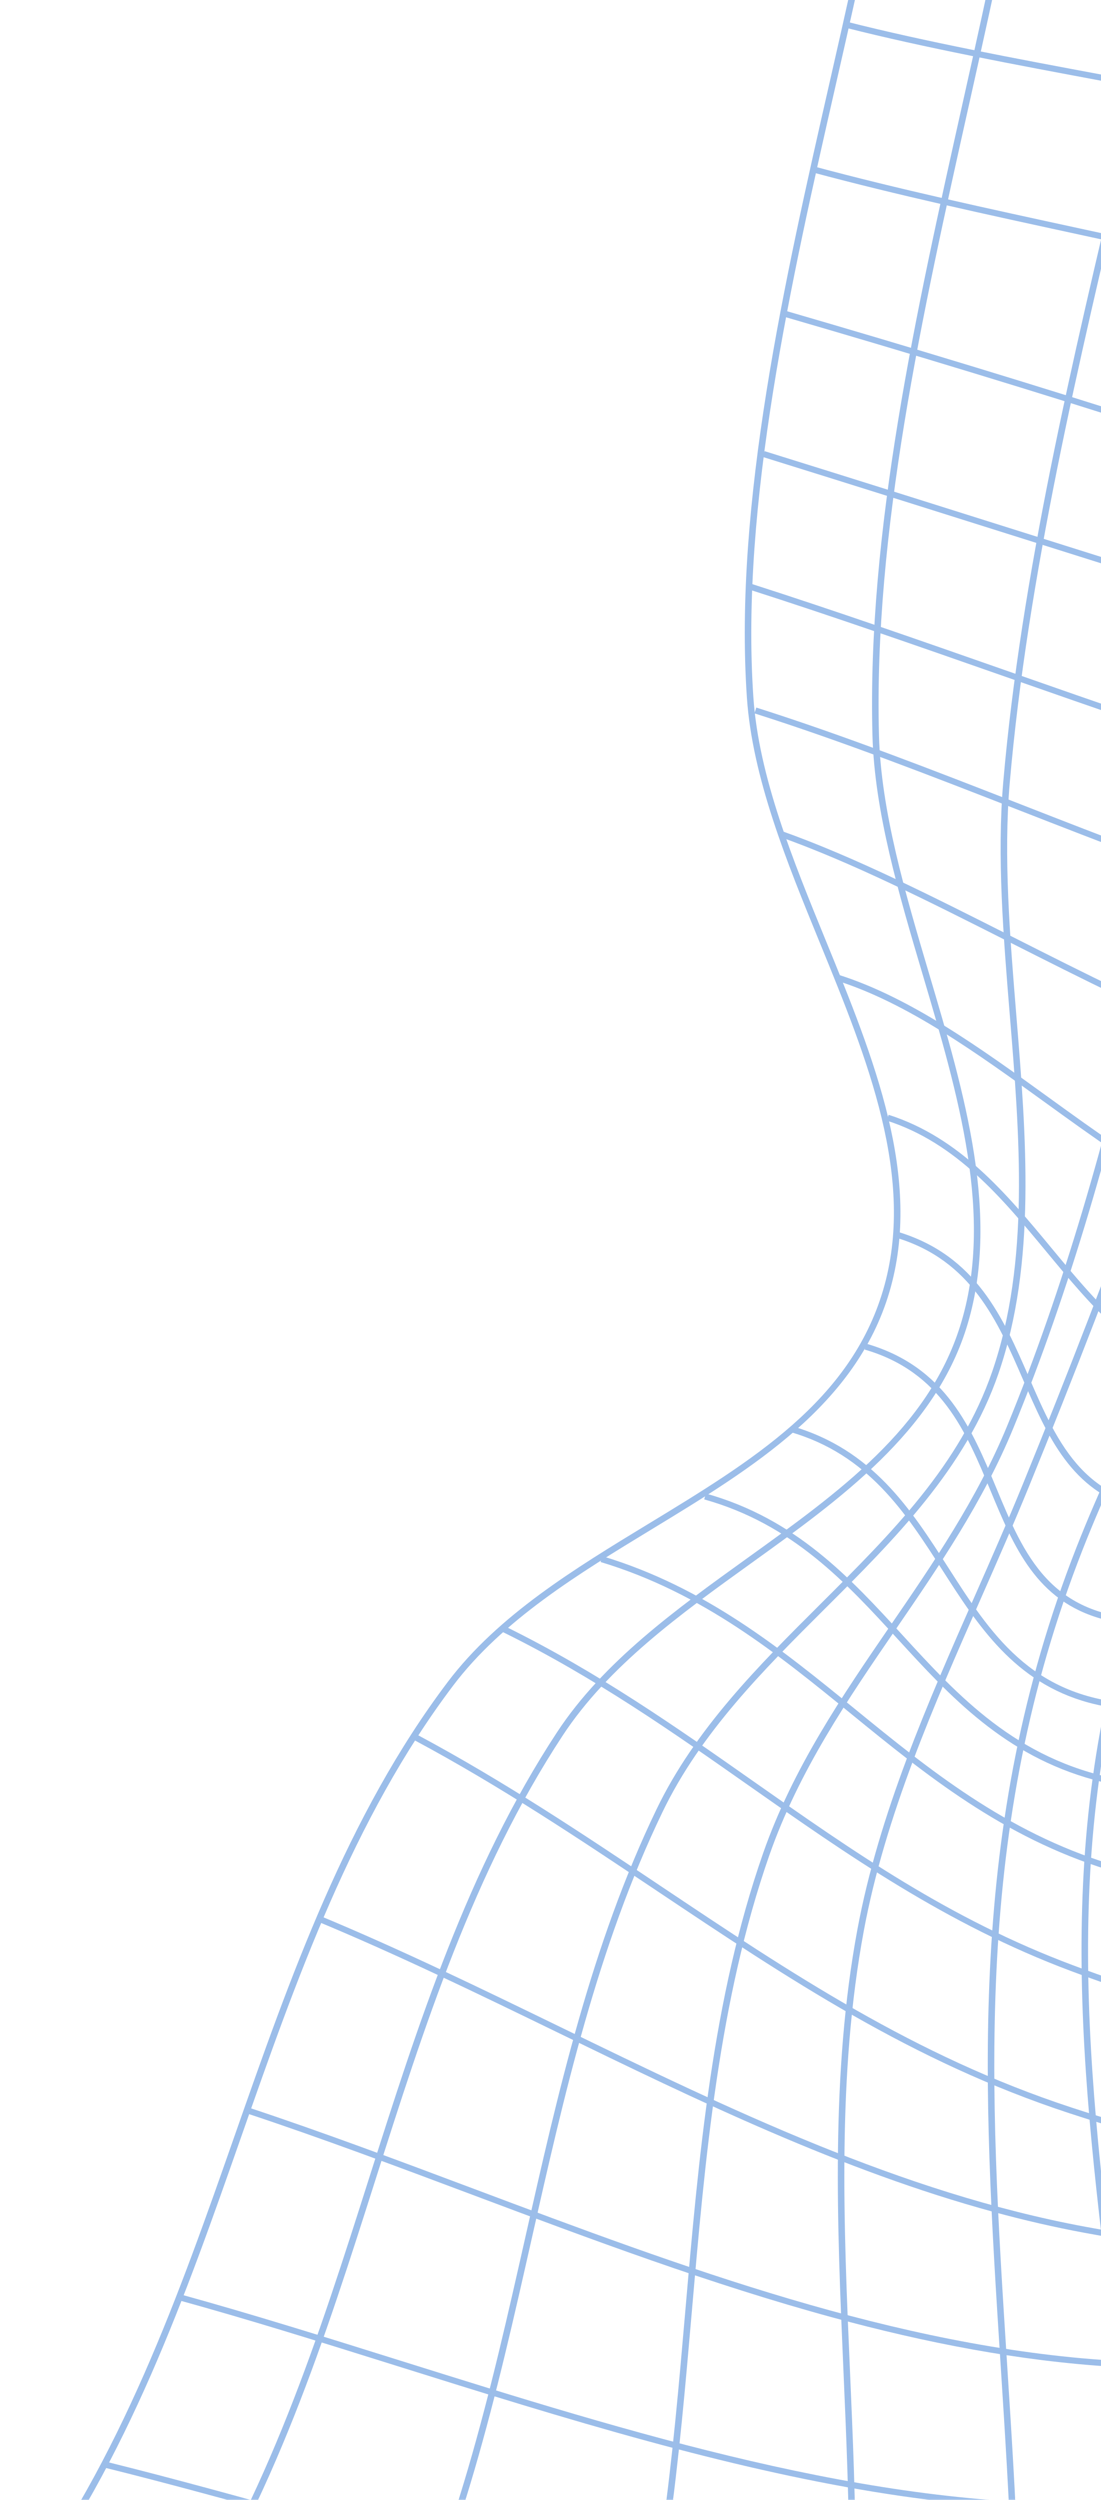 <svg width="402" height="912" viewBox="0 0 402 912" fill="none" xmlns="http://www.w3.org/2000/svg">
<g opacity="0.4">
<path d="M4.851 949.581L5.859 948.242C44.241 897.272 65.398 836.957 85.854 778.627C105.897 721.476 126.629 662.38 163.467 613.638C181.87 589.285 209.777 572.326 236.768 555.925C274.651 532.909 310.43 511.166 322.421 470.732C334.522 429.925 316.643 386.242 299.359 343.994C287.232 314.371 274.696 283.736 272.704 254.448C267.892 183.856 286.565 101.843 303.039 29.486C308.246 6.603 313.167 -15.012 317.331 -35.89L317.551 -37.02L318.754 -36.719C347.894 -29.469 381.008 -23.812 416.067 -17.822C491.683 -4.907 569.857 8.447 625.976 40.093C656.651 57.393 680.209 85.006 702.989 111.709C731.704 145.371 761.404 180.181 805.26 193.563C855.112 208.72 908.101 190.794 959.331 173.41C999.372 159.825 1040.78 145.775 1080.42 147.701C1177.83 152.435 1304.14 231.163 1340.54 255.178L1341.44 255.771L1340.94 256.643C1324.96 284.947 1299.05 310.871 1271.62 338.313C1227.03 382.939 1180.91 429.085 1182.2 485.491C1182.99 520.112 1197.02 555.858 1210.59 590.43C1229.61 638.875 1249.28 688.976 1234.53 738.726C1223.11 777.276 1192.51 803.289 1162.91 828.441C1135.99 851.323 1108.16 874.983 1095.38 907.855C1073.22 964.857 1093.41 1038.58 1112.94 1109.87C1124.16 1150.84 1134.76 1189.53 1137.16 1223.92L1137.3 1225.9L1135.43 1224.91C1075.11 1193.16 1008.35 1176.27 943.771 1159.93C879.907 1143.77 813.859 1127.05 755.909 1096.01C730.671 1082.49 709.345 1062.84 688.725 1043.83C660.853 1018.14 632.036 991.586 593.679 980.732C593.184 980.592 592.693 980.455 592.202 980.322C546.463 967.882 505.889 980.301 462.952 993.44C438.661 1000.87 413.54 1008.57 387.507 1011.26C286.008 1021.75 171.112 992.112 69.741 965.96C47.813 960.303 27.096 954.958 6.592 950.001L4.851 949.581ZM319.442 -34.258C315.327 -13.702 310.487 7.559 305.367 30.046C288.923 102.265 270.292 184.118 275.076 254.4C277.051 283.344 289.518 313.808 301.577 343.272C319.006 385.862 337.027 429.906 324.721 471.419C312.501 512.629 274.689 535.606 238.118 557.824C211.307 574.116 183.581 590.963 165.423 614.986C128.786 663.47 108.113 722.411 88.122 779.413C67.79 837.386 46.773 897.311 8.828 948.253C28.78 953.097 48.958 958.301 70.281 963.802C171.437 989.898 286.095 1019.48 387.138 1009.03C412.942 1006.36 437.95 998.709 462.129 991.308C503.955 978.503 547.071 965.327 594.27 978.585C633.224 989.61 662.264 1016.38 690.351 1042.26C710.858 1061.16 732.061 1080.71 757.015 1094.07C814.688 1124.97 880.552 1141.64 944.3 1157.76C1008.34 1173.98 1074.55 1190.73 1134.64 1221.99C1131.99 1188.3 1121.61 1150.41 1110.64 1110.34C1091.02 1038.72 1070.73 964.65 1093.14 907.002C1106.11 873.64 1134.15 849.801 1161.27 826.752C1190.63 801.797 1220.99 775.993 1232.23 738.038C1246.78 688.975 1227.25 639.232 1208.36 591.124C1194.72 556.376 1180.61 520.443 1179.81 485.439C1178.51 428.144 1224.95 381.678 1269.85 336.742C1296.89 309.685 1322.45 284.117 1338.33 256.4C1300.94 231.804 1176.4 154.596 1080.4 149.94C1041.23 148.034 1000.05 162.009 960.226 175.523C908.617 193.034 855.186 211.098 804.614 195.69C760.046 182.094 730.106 146.999 701.155 113.062C678.519 86.524 655.103 59.082 624.819 42.001C569.088 10.579 491.141 -2.739 415.745 -15.616C381.115 -21.534 348.382 -27.124 319.442 -34.258Z" fill="#0459C9"/>
<path d="M38.372 900.297L38.884 898.129C62.942 904.092 87.762 910.97 114.037 918.251C203.035 942.898 304.034 970.893 391.086 964.817C417.39 962.983 442.888 956.406 467.549 950.044C509.154 939.315 552.175 928.22 598.409 940.733L598.595 940.783C637.756 951.434 670.694 976.415 702.552 1000.58C724.795 1017.45 747.799 1034.89 772.628 1047.19C833.113 1077.16 899.061 1096.33 962.84 1114.88C1017.56 1130.79 1074.14 1147.24 1127.93 1170.56L1127.01 1172.59C1073.37 1149.34 1016.87 1132.91 962.227 1117.02C898.342 1098.44 832.281 1079.23 771.586 1049.16C746.544 1036.75 723.445 1019.24 701.106 1002.3C669.443 978.284 636.702 953.455 598.027 942.936L597.84 942.886C552.256 930.547 511.463 941.069 468.273 952.208C443.502 958.596 417.893 965.203 391.367 967.055C303.884 973.16 202.715 945.141 113.457 920.4C87.177 913.115 62.384 906.248 38.372 900.297Z" fill="#0459C9"/>
<path d="M236.808 890.673C206.179 882.343 175.586 872.759 145.35 863.287C117.5 854.564 91.2 846.325 65.315 839.189L65.895 837.04C91.818 844.188 118.141 852.434 146.013 861.165C230.623 887.667 318.134 915.083 400.742 913.181C425.764 912.603 450.185 908.501 473.803 904.532C512.271 898.071 552.051 891.388 594.299 900.27C638.191 909.506 682.743 933.844 725.846 957.391C753.383 972.433 779.396 986.644 805.142 997.144C887.755 1030.84 966.453 1058.83 1049.77 1088.46C1070.67 1095.89 1091.74 1103.39 1113.08 1111.05L1112.32 1113.14C1090.98 1105.48 1069.91 1097.98 1049.02 1090.55C965.668 1060.91 886.948 1032.91 804.274 999.193C778.396 988.64 752.32 974.395 724.72 959.316C681.776 935.858 637.358 911.584 593.879 902.457C552.1 893.675 514.323 900.02 474.321 906.739C450.616 910.72 426.105 914.84 400.901 915.419C347.478 916.654 292.096 905.71 236.808 890.673Z" fill="#0459C9"/>
<path d="M304.142 845.501C259.589 833.384 215.594 816.882 172.431 800.691C145.37 790.54 117.384 780.044 90.219 771.041L90.922 768.93C118.136 777.95 146.139 788.453 173.227 798.614C248.926 827.006 327.199 856.373 406.282 861.2C429.475 862.62 451.948 862.249 473.686 861.892C511.181 861.272 546.597 860.687 585.522 868.471C695.288 890.403 793.052 929.664 887.58 967.614C953.175 993.949 1021 1021.18 1093.29 1042.99L1092.66 1045.12C1020.26 1023.28 952.373 996.025 886.728 969.67C792.316 931.766 694.68 892.571 585.126 870.659C546.47 862.932 511.183 863.513 473.833 864.132C452.047 864.491 429.525 864.862 406.236 863.439C371.976 861.345 337.899 854.682 304.142 845.501Z" fill="#0459C9"/>
<path d="M362.774 806.958C307.333 791.88 254.656 766.294 203.426 741.412C174.785 727.502 145.162 713.117 115.625 700.862L116.504 698.817C146.112 711.101 175.767 725.504 204.445 739.432C265.657 769.163 328.916 799.903 396.388 812.392C427.039 818.069 458.927 821.606 489.773 825.032C517.662 828.128 546.498 831.328 574.433 836.106C611.507 842.444 650.184 844.954 687.582 847.382C732.347 850.285 778.636 853.287 822.554 862.882C874.02 874.105 915.293 898.735 955.201 922.531C993.844 945.574 1033.81 969.391 1083.57 981.753L1083.06 983.919C1032.94 971.584 992.795 947.549 953.99 924.411C914.26 900.72 873.232 876.215 822.111 865.063C778.387 855.513 732.194 852.514 687.519 849.616C650.055 847.185 611.318 844.672 574.106 838.307C546.245 833.544 517.445 830.349 489.597 827.257C458.709 823.829 426.769 820.283 396.025 814.589C384.826 812.514 373.746 809.942 362.774 806.958Z" fill="#0459C9"/>
<path d="M430.918 783.027C416.694 779.159 403.082 775.102 390.339 770.919C332.979 752.085 287.658 721.789 239.671 689.713C211.784 671.072 182.944 651.795 151.494 634.957L152.6 633.018C184.161 649.917 213.057 669.231 240.996 687.906C288.827 719.881 334.01 750.08 391.03 768.805C440.751 785.144 503.847 799.516 564.145 808.278C608.577 814.735 652.976 808.827 695.918 803.116C737.802 797.541 781.115 791.779 824.105 797.627C872.985 801.452 912.835 823.014 942.478 861.731C978.232 908.476 1026.73 932.086 1086.61 931.892L1086.72 934.134C1026 934.335 976.82 910.388 940.56 862.988C911.377 824.866 872.163 803.623 823.94 799.853C781.214 794.041 738.07 799.781 696.35 805.332C653.244 811.069 608.669 817 563.887 810.493C518.894 803.958 472.338 794.292 430.918 783.027Z" fill="#0459C9"/>
<path d="M463.363 742.086C437.501 735.052 412.817 727.225 390.961 719.046C345.514 702.037 308.945 676.369 273.58 651.547C245.794 632.045 217.057 611.876 183.664 595.449L184.694 593.473C218.263 609.987 247.083 630.212 274.951 649.773C311.807 675.639 346.619 700.075 391.752 716.965C436.968 733.886 494.3 749.295 549.061 759.245C598.468 768.223 647.798 764.018 695.505 759.955C735.628 756.532 777.124 752.997 818.623 757.269C878.109 763.399 922.722 793.694 969.952 825.77C1009.69 852.755 1050.78 880.652 1101.83 893.18L1101.33 895.347C1049.68 882.687 1008.53 854.675 968.618 827.568C921.66 795.676 877.321 765.559 818.471 759.495C777.201 755.247 735.828 758.773 695.823 762.185C647.949 766.265 598.453 770.484 548.71 761.446C520.273 756.278 491.14 749.64 463.363 742.086Z" fill="#0459C9"/>
<path d="M416.679 685.651C412.624 684.548 408.637 683.397 404.731 682.191C365.997 670.246 337.92 647.372 310.77 625.252C284.102 603.529 256.527 581.065 219.297 569.864L219.932 567.735C257.651 579.08 285.424 601.705 312.281 623.586C339.247 645.553 367.13 668.267 405.377 680.064C434.289 688.983 467.663 694.889 499.917 700.594C511.053 702.564 521.571 704.426 531.714 706.377C596.581 718.856 662.619 723.002 726.478 727.01C750.459 728.518 775.257 730.073 799.755 732.05C874.408 738.087 930.611 767.449 990.108 798.541C1032.23 820.556 1075.78 843.316 1127.21 857.711L1126.62 859.857C1074.94 845.388 1031.26 822.564 989.019 800.488C929.756 769.518 873.772 740.267 799.649 734.284C775.181 732.309 750.396 730.751 726.426 729.247C662.484 725.231 596.362 721.081 531.34 708.572C521.209 706.624 510.702 704.765 499.577 702.798C471.592 697.845 442.778 692.75 416.679 685.651Z" fill="#0459C9"/>
<path d="M399.543 649.357C366.656 640.412 346.923 618.874 327.788 597.987C308.886 577.361 289.346 556.033 257.119 547.017L257.711 544.871C290.635 554.084 310.424 575.683 329.561 596.567C349.909 618.774 371.023 641.752 407.84 649.016C426.335 652.664 445.497 651.883 465.786 651.052C484.301 650.296 503.445 649.515 522.001 652.429C567.206 659.534 612.317 670.228 655.946 680.571C706.456 692.548 758.686 704.932 811.487 711.855C890.797 722.262 955.015 748.128 1022.99 775.513C1066.99 793.24 1112.49 811.571 1163.04 825.675L1162.46 827.824C1111.77 813.68 1066.2 795.32 1022.13 777.568C954.323 750.244 890.258 724.44 811.264 714.074C758.329 707.134 706.03 694.733 655.458 682.743C611.879 672.411 566.814 661.727 521.707 654.64C503.402 651.763 484.386 652.54 465.994 653.292C446.452 654.089 426.243 654.916 407.455 651.208C404.734 650.67 402.096 650.051 399.543 649.357Z" fill="#0459C9"/>
<path d="M397.484 621.154C370.363 613.778 357.029 592.986 344.075 572.782C330.777 552.043 317.019 530.592 288.409 522.389L289.011 520.245C318.543 528.717 332.554 550.562 346.101 571.687C361.602 595.865 376.3 618.702 412.611 621.444C428.877 622.669 443.888 616.934 459.786 610.865C477.848 603.962 496.527 596.827 519.255 598.796C572.688 603.415 630.494 625.555 686.387 646.964C733.285 664.919 781.771 683.481 826.751 691.232C921.018 707.457 1003.32 732.653 1090.45 759.329C1125.77 770.143 1162.29 781.325 1200.18 792.043L1199.59 794.19C1161.67 783.46 1125.13 772.275 1089.8 761.457C1002.77 734.806 920.534 709.633 826.424 693.433C781.18 685.65 732.581 667.032 685.575 649.033C629.839 627.693 572.207 605.625 519.138 601.026C496.984 599.109 478.573 606.143 460.762 612.946C444.607 619.116 429.347 624.946 412.529 623.679C407.076 623.268 402.075 622.403 397.484 621.154Z" fill="#0459C9"/>
<path d="M402.545 590.677C378.388 584.107 370.186 564.354 361.587 543.651C352.763 522.403 343.635 500.431 315.699 492.352L316.313 490.212C345.405 498.628 354.755 521.141 363.803 542.917C373.899 567.232 383.428 590.188 420.068 590.718C435.214 590.937 447.947 581.248 461.434 570.993C478.268 558.192 497.346 543.683 525.378 544.953C577.612 547.307 640.505 578.282 701.324 608.223C751.767 633.058 799.379 656.486 841.149 664.799C962.796 688.93 1088.59 713.88 1226.16 756.524L1225.51 758.647C1088.06 716.056 962.335 691.112 840.753 666.987C798.69 658.665 750.892 635.111 700.293 610.2C639.712 580.368 577.073 549.53 525.368 547.19C498.216 545.96 479.494 560.197 462.976 572.76C449.163 583.265 436.12 593.19 420.13 592.958C413.456 592.862 407.645 592.064 402.545 590.677Z" fill="#0459C9"/>
<path d="M414.92 550.449C391.175 543.991 382.564 524.138 373.538 503.333C364.261 481.945 354.668 459.827 327.24 451.546L327.876 449.417C356.424 458.036 366.243 480.672 375.739 502.564C386.411 527.174 396.497 550.425 432.765 550.392C448.273 550.386 460.881 539.61 474.225 528.202C491.147 513.74 510.329 497.346 539.931 498.494C591.862 500.501 654.945 534.862 715.932 568.088C765.018 594.83 811.342 620.044 851.31 628.989C894.785 638.68 937.526 646.751 978.855 654.555C1065.99 671.006 1148.31 686.543 1236.73 716.005L1236.03 718.116C1147.74 688.713 1065.54 673.187 978.487 656.752C937.135 648.943 894.376 640.871 850.856 631.167C810.538 622.172 764.056 596.845 714.805 570.016C654.084 536.933 591.295 502.719 539.932 500.734C511.289 499.624 492.469 515.703 475.868 529.89C462.189 541.581 449.267 552.626 432.876 552.634C426.054 552.636 420.121 551.863 414.92 550.449Z" fill="#0459C9"/>
<path d="M438.113 502.102C414.396 495.652 398.634 476.634 382.137 456.732C365.921 437.165 349.154 416.935 323.776 408.822L324.457 406.705C350.537 415.042 367.549 435.562 383.995 455.405C404.269 479.866 423.451 502.985 457.685 502.151C474.6 501.746 487.456 492.85 501.072 483.437C518.214 471.579 535.942 459.316 564.123 461.17C615.634 464.56 675.327 501.078 733.085 536.4C777.43 563.518 819.32 589.136 856.2 599.552C918.528 617.108 984.885 626.143 1049.19 634.87C1110.69 643.216 1174.28 651.844 1234.63 667.934L1234.08 670.09C1173.88 654.04 1110.37 645.423 1048.96 637.088C984.562 628.351 917.959 619.329 855.609 601.699C818.386 591.183 776.349 565.478 731.848 538.262C674.351 503.103 614.872 466.739 564.065 463.406C536.735 461.609 519.348 473.634 502.533 485.261C488.626 494.882 475.49 503.966 457.85 504.391C450.668 504.565 444.132 503.739 438.113 502.102Z" fill="#0459C9"/>
<path d="M886.052 587.651C876.47 585.045 867.023 582.037 857.714 578.554C822.066 565.212 786.004 538.222 747.829 509.65C699.098 473.175 648.766 435.45 598.73 427.914C572.438 423.949 554.249 432.047 536.664 439.876C522.837 446.029 508.544 452.393 490.645 452.63C452.106 453.148 416.268 427.252 381.61 402.208C356.905 384.354 331.354 365.893 305.507 357.749L306.176 355.629C332.42 363.898 358.138 382.48 383.011 400.456C417.324 425.251 452.811 450.889 490.51 450.389C507.898 450.161 521.341 444.179 535.567 437.842C553.474 429.872 571.992 421.629 599.011 425.705C649.59 433.316 700.271 471.254 749.261 507.917C787.29 536.38 823.205 563.262 858.506 576.473C925.635 601.585 1000.83 602.029 1073.52 602.443C1121.58 602.714 1171.29 602.996 1217.91 610.48L1217.61 612.688C1171.18 605.235 1121.58 604.955 1073.61 604.681C1010.73 604.323 946.005 603.954 886.052 587.651Z" fill="#0459C9"/>
<path d="M897.552 570.378C885.265 567.036 873.116 562.505 861.152 556.518C827.322 539.593 796.998 510.376 767.672 482.12C729.725 445.559 690.49 407.756 642.319 394.464C642.189 394.426 642.06 394.39 641.93 394.355C616.694 387.492 596.065 391.536 574.224 395.813C558.995 398.796 543.249 401.883 525.934 400.852C475.75 397.86 421.331 370.365 368.699 343.781C338.944 328.75 310.839 314.555 284.475 305.201L285.233 303.111C311.746 312.517 339.926 326.749 369.756 341.818C422.158 368.288 476.35 395.659 525.98 398.613C542.974 399.625 558.566 396.572 573.641 393.62C594.914 389.453 617.025 385.207 642.898 392.314C691.695 405.782 731.167 443.813 769.341 480.593C798.531 508.716 828.709 537.798 862.192 554.55C927.798 587.375 999.451 575.923 1068.76 564.857C1109.7 558.317 1152.03 551.555 1193.25 553.696L1193.23 555.936C1152.27 553.807 1110.07 560.548 1069.25 567.067C1012.13 576.192 953.411 585.57 897.552 570.378Z" fill="#0459C9"/>
<path d="M918.615 556.524C902.16 552.049 885.88 543.316 869.81 530.321C839.841 510.509 817.381 481.835 795.664 454.107C767.658 418.359 738.703 381.39 693.244 363.26C666.827 352.71 638.609 353.427 611.359 354.122C593.944 354.569 575.938 355.03 558.506 352.557C495.075 343.556 432.647 319.207 372.275 295.666C340.521 283.281 307.685 270.475 275.474 260.255L276.143 258.135C308.438 268.381 341.312 281.202 373.105 293.601C433.338 317.096 495.621 341.377 558.764 350.342C575.98 352.784 593.877 352.325 611.188 351.884C638.695 351.177 667.122 350.446 694.09 361.2C740.184 379.586 769.353 416.822 797.557 452.829C819.157 480.405 841.491 508.917 871.221 528.577C915.041 564.008 960.442 567.163 1006.27 538.011C1060.7 502.313 1116.01 490.374 1180.33 500.455L1180.04 502.666C1116.37 492.684 1061.6 504.51 1007.68 539.877C977.7 558.947 947.895 564.485 918.615 556.524Z" fill="#0459C9"/>
<path d="M933.361 523.115C917.691 518.853 902.352 509.349 887.409 494.612C859.876 474.148 842.883 447.417 826.455 421.569C805.326 388.335 785.374 356.948 744.568 336.642C715.595 322.228 678.502 319.814 642.634 317.484C621.154 316.088 600.863 314.768 582.192 311.055C508.894 296.492 436.191 271.06 365.88 246.466C335.562 235.863 304.218 224.901 273.46 215.044L274.14 212.927C304.926 222.792 336.292 233.762 366.622 244.369C436.855 268.935 509.474 294.342 582.588 308.866C601.094 312.543 621.301 313.857 642.691 315.249C678.82 317.601 716.166 320.02 745.609 334.674C787.041 355.288 808.11 388.428 828.48 420.479C844.798 446.146 861.667 472.685 888.969 492.99C926.726 530.205 966.916 533.221 1008.59 502.066C1055.57 462.811 1115.54 447.948 1181.96 459.117L1181.65 461.322C1115.95 450.274 1056.65 464.969 1010.16 503.806C983.896 523.445 958.207 529.873 933.361 523.115Z" fill="#0459C9"/>
<path d="M952.327 458.943C940.649 455.767 929.191 450.87 918.003 443.797C891.371 426.959 870.85 404.944 851.003 383.656C828.021 358.999 804.256 333.502 770.9 316.041C738.868 299.273 697.362 289.853 657.193 280.726C636.294 275.985 616.559 271.507 598.28 266.077C527.146 244.968 453.122 221.628 381.539 199.056C347.558 188.342 312.421 177.26 278.489 166.706L279.146 164.583C313.084 175.139 348.222 186.218 382.203 196.934C453.78 219.503 527.793 242.843 598.904 263.945C617.099 269.346 636.799 273.818 657.659 278.551C697.971 287.705 739.66 297.17 771.984 314.091C805.728 331.755 829.639 357.41 852.768 382.22C872.501 403.392 892.913 425.29 919.277 441.954C973.27 476.081 1031.75 459.319 1093.66 441.56C1128.11 431.681 1163.73 421.464 1198.44 420.885L1198.58 423.125C1164.2 423.699 1128.74 433.87 1094.45 443.708C1046.89 457.354 998.016 471.367 952.327 458.943Z" fill="#0459C9"/>
<path d="M972.767 387.58C934.752 377.241 895.652 354.442 857.821 332.385C832.074 317.374 807.753 303.195 783.729 292.615C635.321 227.261 476.891 170.89 285.141 115.21L285.755 113.07C477.611 168.781 636.14 225.19 784.662 290.595C808.817 301.231 833.2 315.446 859.01 330.494C896.695 352.466 935.654 375.179 973.335 385.427C973.662 385.516 973.995 385.607 974.324 385.693C1026.23 399.514 1071.59 392.599 1119.62 385.279C1154.62 379.942 1190.82 374.426 1230.57 377.265L1230.49 379.5C1191.03 376.681 1154.97 382.175 1120.1 387.49C1071.81 394.852 1026.19 401.805 973.766 387.849C973.433 387.759 973.1 387.67 972.767 387.58Z" fill="#0459C9"/>
<path d="M853.089 282.38C833.031 276.925 812.984 270.468 792.951 262.743C754.576 247.947 722.525 224.558 691.531 201.938C666.777 183.874 641.182 165.192 612.411 150.884C548.304 119.005 470 102.036 394.266 85.628C359.928 78.189 327.497 71.163 296.664 62.876L297.221 60.72C327.997 68.995 360.4 76.015 394.703 83.445C470.591 99.889 549.059 116.88 613.452 148.916C642.416 163.319 668.097 182.061 692.937 200.188C723.8 222.713 755.713 246.003 793.775 260.677C891.968 298.543 991.041 305.982 1086.86 313.177C1147.24 317.714 1209.68 322.404 1272.22 334.546L1271.84 336.737C1209.44 324.625 1147.08 319.94 1086.77 315.412C1010.28 309.668 931.715 303.765 853.089 282.38Z" fill="#0459C9"/>
<path d="M809.593 236.297C805.42 235.162 801.304 233.878 797.243 232.431C754.687 217.266 723.563 185.946 693.456 155.654C669.064 131.112 643.845 105.734 612.644 89.007C554.694 57.944 477.898 43.611 403.628 29.748C369.776 23.428 337.803 17.462 308.715 10.105L309.238 7.94C338.246 15.278 370.184 21.241 403.99 27.551C478.45 41.45 555.461 55.817 613.748 87.073C645.289 103.978 670.642 129.49 695.163 154.163C725.069 184.254 755.993 215.37 798.001 230.341C846.072 247.495 902.623 241.385 957.307 235.494C994.361 231.502 1032.68 227.374 1067.07 230.865C1162.49 240.551 1245.64 260.858 1314.18 291.219L1313.24 293.239C1244.93 262.983 1162.06 242.751 1066.92 233.092C1032.8 229.627 994.61 233.742 957.676 237.719C907.303 243.148 855.349 248.741 809.593 236.297Z" fill="#0459C9"/>
<path d="M573.418 975.779C573.81 914.862 554.812 852.175 536.442 791.556C509.485 702.602 481.609 610.619 513.758 521.535C538.279 453.59 587.007 419.506 643.428 380.038C653.413 373.051 663.745 365.829 674.074 358.297C750.527 302.579 764.807 280.043 783.229 186.05L785.568 186.545C767.217 280.222 751.798 304.552 675.585 360.093C665.235 367.636 654.901 374.866 644.902 381.858C588.78 421.114 540.317 455.019 516.015 522.338C484.105 610.772 511.873 702.407 538.73 791.027C557.149 851.806 576.19 914.651 575.797 975.891L573.418 975.779Z" fill="#0459C9"/>
<path d="M535.697 974.904C535.051 917.163 518.54 856.954 502.571 798.726C478 709.145 452.595 616.516 483.094 528.774C504.712 466.575 549.758 429.313 597.457 389.867C611.11 378.571 625.235 366.89 638.933 354.483C707.825 292.102 724.271 255.356 745.054 161.389L747.389 161.94C726.493 256.405 709.946 293.354 640.628 356.131C626.891 368.57 612.751 380.266 599.069 391.577C551.615 430.83 506.787 467.905 485.358 529.553C455.075 616.684 480.39 708.99 504.873 798.255C520.88 856.617 537.428 916.963 538.075 974.977L535.697 974.904Z" fill="#0459C9"/>
<path d="M498.188 981.992C497.548 928.491 483.649 870.702 470.203 814.812C448.312 723.795 425.667 629.675 455.626 544.186C477.77 480.977 536.273 422.918 583.273 376.264C586.617 372.95 589.908 369.68 593.143 366.458C668.13 291.723 685.611 228.709 710.055 123.764L712.386 124.336C687.857 229.649 670.303 292.894 594.906 368.034C591.676 371.258 588.38 374.527 585.034 377.843C538.184 424.343 479.876 482.214 457.888 544.97C428.136 629.882 450.705 723.692 472.524 814.411C485.999 870.416 499.929 928.325 500.566 982.065L498.188 981.992Z" fill="#0459C9"/>
<path d="M461.085 992.704C460.821 939.499 450.904 885.374 441.322 833.031C425.07 744.291 408.265 652.533 438.286 563.163C458.134 504.043 497.272 454.888 535.119 407.349C549.529 389.244 564.435 370.521 578.084 351.497C629.028 280.463 647.318 201.917 666.676 118.753C669.368 107.208 672.071 95.596 674.879 83.93L677.205 84.518C674.394 96.174 671.692 107.781 669.007 119.326C649.595 202.691 631.264 281.438 580.075 352.804C566.397 371.874 551.479 390.618 537.045 408.742C499.315 456.139 460.293 505.148 440.555 563.921C410.711 652.782 427.466 744.27 443.666 832.746C453.268 885.178 463.202 939.398 463.472 992.79L461.085 992.704Z" fill="#0459C9"/>
<path d="M418.479 1004.29C419.211 952.45 412.801 901.133 406.604 851.509C394.85 757.377 383.752 668.465 416.71 574.986C435.044 522.976 465.559 476.682 495.072 431.913C515.906 400.3 537.453 367.612 554.56 333.156C587.675 266.45 605.216 190.213 622.179 116.486C627.324 94.112 632.645 70.983 638.262 48.843L640.582 49.451C634.971 71.571 629.653 94.69 624.506 117.048C607.517 190.895 589.949 267.255 556.723 334.178C539.563 368.746 517.982 401.489 497.111 433.154C467.667 477.818 437.223 524.005 418.971 575.776C386.177 668.793 397.249 757.463 408.972 851.342C415.173 901.041 421.594 952.431 420.865 1004.43L418.479 1004.29Z" fill="#0459C9"/>
<path d="M369.524 1011.58C371.576 959.94 368.392 910.23 365.314 862.157C358.894 761.808 352.82 667.022 393.002 564.616C409.811 521.792 432.819 481.237 455.074 442.019C476.7 403.904 499.061 364.49 515.636 323.13C544.017 252.277 564.324 174.552 583.955 99.384C589.799 77.021 595.84 53.896 601.923 31.64L604.234 32.285C598.148 54.529 592.109 77.65 586.271 100.009C566.619 175.235 546.301 253.025 517.863 324C501.242 365.491 478.846 404.966 457.187 443.139C434.967 482.296 411.995 522.785 395.245 565.473C355.231 667.45 361.286 762.008 367.695 862.122C370.778 910.249 373.96 960.012 371.909 1011.76L369.524 1011.58Z" fill="#0459C9"/>
<path d="M305.413 1010.8C312.22 962.833 310.056 913.062 307.962 864.931C305.648 811.647 303.251 756.55 313.063 703.877C320.909 661.72 338.721 621.287 355.953 582.186C361.865 568.779 367.972 554.912 373.526 541.306C438.017 383.238 494.99 209.819 547.692 11.133L550.008 11.762C497.276 210.536 440.275 384.038 375.751 542.187C370.19 555.819 364.073 569.7 358.162 583.122C340.978 622.115 323.208 662.435 315.405 704.357C305.643 756.796 308.031 811.772 310.345 864.938C312.438 913.164 314.606 963.032 307.779 1011.19L305.413 1010.8Z" fill="#0459C9"/>
<path d="M227.385 1001.74L225.093 1001.02C240.909 950.553 245.634 896.057 250.2 843.353C255.068 787.193 260.101 729.122 278.615 676.134C289.494 644.999 307.608 618.575 325.122 593.024C340.676 570.335 356.761 546.874 367.756 520.158C409.01 419.923 430.319 299.599 450.933 183.238C462.58 117.492 473.58 55.392 487.885 -2.952L490.21 -2.359C475.917 55.92 464.919 117.988 453.28 183.699C432.65 300.169 411.318 420.604 369.979 521.044C358.9 547.963 342.755 571.517 327.14 594.296C309.698 619.734 291.664 646.039 280.877 676.918C262.453 729.658 257.43 787.598 252.577 843.633C247.995 896.443 243.263 951.055 227.385 1001.74Z" fill="#0459C9"/>
<path d="M141.688 982.938L139.53 981.895C166.217 929.607 179.198 872.086 191.75 816.46C203.617 763.867 215.884 709.481 239.722 660.051C253.873 630.712 277.051 607.618 299.471 585.287C325.747 559.102 350.573 534.374 362.284 500.364C376.061 460.363 372.31 414.491 368.683 370.127C366.366 341.746 363.967 312.394 366.314 285.284C372.82 210.201 391.556 131.342 409.678 55.08C415.421 30.905 420.85 8.075 425.925 -14.739L428.261 -14.188C423.176 8.641 417.751 31.48 412.001 55.659C393.898 131.847 375.181 210.632 368.686 285.563C366.355 312.497 368.748 341.757 371.057 370.052C374.701 414.629 378.471 460.725 364.549 501.138C352.682 535.603 326.53 561.661 301.234 586.863C278.943 609.07 255.897 632.033 241.904 661.05C218.164 710.267 205.922 764.536 194.079 817.015C181.5 872.766 168.492 930.414 141.688 982.938Z" fill="#0459C9"/>
<path d="M65.334 963.854L63.303 962.604C97.753 910.899 116.559 851.83 134.743 794.705C152.432 739.131 170.729 681.666 203.365 631.992C220.311 606.211 246.906 587.093 272.626 568.603C306.646 544.152 338.776 521.057 350.525 483.9C363.125 444.068 349.801 399.107 336.91 355.626C328.251 326.42 319.297 296.22 318.551 268.241C316.575 193.924 334.388 114.161 351.609 37.026C356.355 15.777 360.837 -4.291 364.874 -24.118L367.22 -23.604C363.172 -3.76 358.687 16.319 353.944 37.58C336.743 114.591 318.965 194.225 320.937 268.282C321.673 295.98 330.584 326.042 339.2 355.113C352.186 398.903 365.606 444.183 352.815 484.624C340.849 522.442 306.932 546.828 274.124 570.406C248.567 588.781 222.131 607.777 205.411 633.23C172.923 682.662 154.674 739.991 137.026 795.433C118.8 852.695 99.95 911.907 65.334 963.854Z" fill="#0459C9"/>
</g>
</svg>
